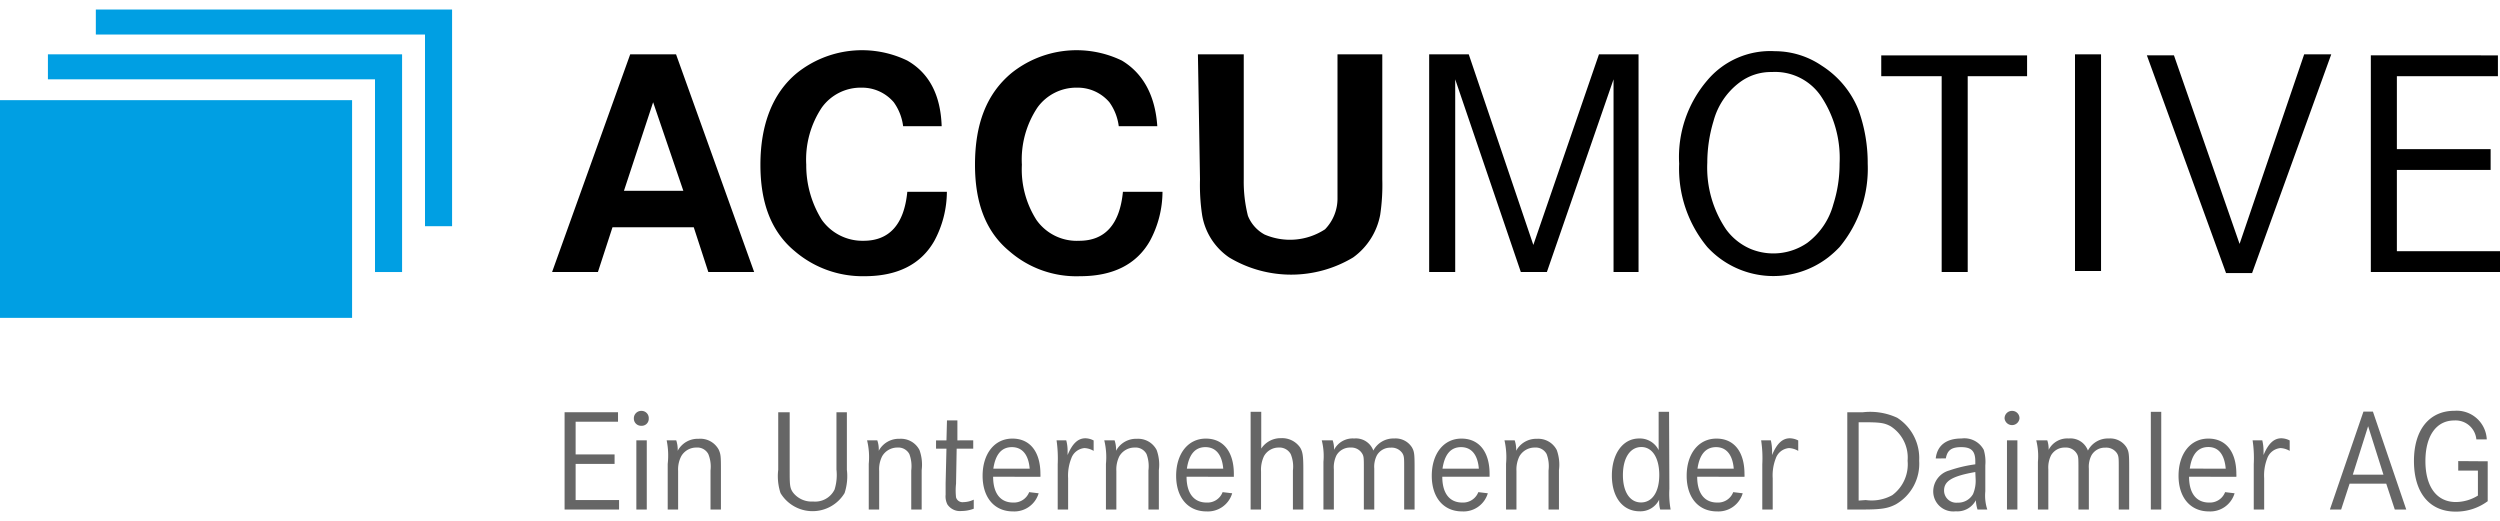 <?xml version="1.0" encoding="UTF-8"?> <svg xmlns="http://www.w3.org/2000/svg" viewBox="0 0 240 48.17" height="50" width="240"><title>accumotive-logo-final</title><path d="M230.1,7.4h9.7v-2H227.6V26.2H240v-2h-9.9V16.4h9v-2h-9ZM213.7,26.3h2.5l7.6-21h-2.6L215,23.5,208.7,5.4h-2.6Zm-12-21h-2.5V26.1h2.5Zm-21,2.1h5.7V26.2h2.5V7.4h5.7v-2h-14v2Zm-5.9,1.9a10.69,10.69,0,0,1,1.8,6.5,12.72,12.72,0,0,1-.6,3.9,6.84,6.84,0,0,1-2.5,3.7,5.74,5.74,0,0,1-5.4.6,5.66,5.66,0,0,1-2.4-1.9,10.58,10.58,0,0,1-1.8-6.4,13.86,13.86,0,0,1,.6-4A6.84,6.84,0,0,1,167,8a5,5,0,0,1,3.1-1,5.32,5.32,0,0,1,4.7,2.3M163.9,7.8a11.3,11.3,0,0,0-2.7,8,11.78,11.78,0,0,0,2.7,8,8.62,8.62,0,0,0,11.6,1,10,10,0,0,0,1.1-1,11.78,11.78,0,0,0,2.7-8,15,15,0,0,0-.9-5.2,9,9,0,0,0-3.5-4.2A8,8,0,0,0,170.4,5a7.9,7.9,0,0,0-6.5,2.8M137.3,26.2h2.4V7.7L146,26.2h2.5l6.4-18.5V26.2h2.4V5.3h-3.8l-6.3,18.3L141,5.3h-3.8V26.2Zm-22.1-8.9a19.4,19.4,0,0,0,.2,3.4,6.13,6.13,0,0,0,2.6,4.1,11.55,11.55,0,0,0,11.9,0,6.52,6.52,0,0,0,2.6-4.1,19.4,19.4,0,0,0,.2-3.4V5.3h-4.3V19.1a4.23,4.23,0,0,1-1.2,3,6.15,6.15,0,0,1-5.8.5,3.53,3.53,0,0,1-1.6-1.8,13.42,13.42,0,0,1-.4-3.5V5.3H115ZM107.7,5.9A10,10,0,0,0,97.1,7.1c-2.4,2-3.5,4.9-3.5,8.8,0,3.6,1,6.4,3.3,8.3a9.78,9.78,0,0,0,6.8,2.4c3.1,0,5.4-1.1,6.7-3.4a10,10,0,0,0,1.2-4.7h-3.8c-.3,3.1-1.7,4.7-4.2,4.7a4.73,4.73,0,0,1-4.1-2,9,9,0,0,1-1.4-5.3,9,9,0,0,1,1.5-5.5,4.6,4.6,0,0,1,3.8-1.9,4,4,0,0,1,3.1,1.4,5,5,0,0,1,.9,2.3h3.7c-.2-3-1.4-5.1-3.4-6.3m-20.6,0A10,10,0,0,0,76.5,7.1C74.2,9,73,12,73,15.9c0,3.6,1,6.4,3.3,8.3A10,10,0,0,0,83,26.6c3.1,0,5.4-1.1,6.7-3.4a10,10,0,0,0,1.2-4.7H87.1c-.3,3.1-1.7,4.7-4.2,4.7a4.79,4.79,0,0,1-4-2,9.88,9.88,0,0,1-1.5-5.3,9,9,0,0,1,1.5-5.5,4.6,4.6,0,0,1,3.8-1.9,4,4,0,0,1,3.1,1.4,5,5,0,0,1,.9,2.3h3.7q-.15-4.5-3.3-6.3M59.9,18.4l2.8-8.5,2.9,8.5ZM53,26.2h4.4l1.4-4.3h7.8L68,26.2h4.4L64.9,5.3H60.5Z" transform="translate(0 -1)"></path><polygon points="4.6 6.7 4.6 4.3 38.6 4.3 38.6 25.2 36 25.2 36 6.7 4.6 6.7" style="fill: #009fe3"></polygon><rect y="8.7" width="33.8" height="20.9" style="fill: #009fe3"></rect><polygon points="9.2 0 9.2 2.4 40.8 2.4 40.8 20.8 43.4 20.8 43.4 0 9.2 0" style="fill: #009fe3"></polygon><g style="isolation: isolate"><path d="M59,43.71v.91H55.26v3.47h4.17V49H54.2V39.66h5.13v.91H55.26v3.14Z" transform="translate(0 -1)" style="fill: #666"></path><path d="M62.28,40.26a.67.67,0,0,1-.71.7.69.69,0,0,1-.72-.7.71.71,0,0,1,.73-.73A.69.69,0,0,1,62.28,40.26Zm-.19,2.1V49h-1V42.36Z" transform="translate(0 -1)" style="fill: #666"></path><path d="M64.92,42.36a2.93,2.93,0,0,1,.14,1,2.17,2.17,0,0,1,2-1.15A2,2,0,0,1,69,43.26c.19.43.21.62.21,1.93V49h-1V45.25A3.21,3.21,0,0,0,68,43.68a1.19,1.19,0,0,0-1.15-.63,1.66,1.66,0,0,0-1.45.83,2.74,2.74,0,0,0-.3,1.41V49h-1V44.62A7.28,7.28,0,0,0,64,42.36Z" transform="translate(0 -1)" style="fill: #666"></path><path d="M75.81,39.66v5.5c0,1.43,0,1.78.33,2.22a2.25,2.25,0,0,0,1.92.85,2.07,2.07,0,0,0,2.06-1.15,4.77,4.77,0,0,0,.18-1.92v-5.5h1v5.52a5.21,5.21,0,0,1-.22,2.24,3.59,3.59,0,0,1-6.15,0,5.21,5.21,0,0,1-.22-2.24V39.66Z" transform="translate(0 -1)" style="fill: #666"></path><path d="M84.22,42.36a2.69,2.69,0,0,1,.14,1,2.18,2.18,0,0,1,2-1.15,2,2,0,0,1,1.91,1.08,4.15,4.15,0,0,1,.21,1.93V49h-1V45.25a3.34,3.34,0,0,0-.18-1.57,1.2,1.2,0,0,0-1.15-.63,1.69,1.69,0,0,0-1.46.83,2.75,2.75,0,0,0-.29,1.41V49h-1V44.62a6.84,6.84,0,0,0-.16-2.26Z" transform="translate(0 -1)" style="fill: #666"></path><path d="M93.43,42.36v.8H91.84l-.06,3.36a6,6,0,0,0,0,1.31.64.64,0,0,0,.7.46,2.38,2.38,0,0,0,1-.24l0,.87a3.22,3.22,0,0,1-1.16.22,1.45,1.45,0,0,1-1.37-.63,1.72,1.72,0,0,1-.17-.94c0-.18,0-.22,0-1.08l.08-3.33h-1l0-.8h1l.05-1.92h1l0,1.92Z" transform="translate(0 -1)" style="fill: #666"></path><path d="M95.34,45.85c0,1.61.71,2.48,1.92,2.48a1.57,1.57,0,0,0,1.54-1l.91.11a2.43,2.43,0,0,1-2.47,1.74c-1.78,0-2.91-1.33-2.91-3.42s1.12-3.57,2.86-3.57,2.69,1.33,2.69,3.39a1.83,1.83,0,0,1,0,.28Zm3.51-.77c-.11-1.34-.71-2.07-1.71-2.07s-1.58.71-1.78,2.07Z" transform="translate(0 -1)" style="fill: #666"></path><path d="M102.36,42.36a4,4,0,0,1,.13,1c0,.09,0,.23,0,.41.46-1.11,1-1.61,1.71-1.61a1.76,1.76,0,0,1,.79.21v1a1.9,1.9,0,0,0-.88-.27,1.48,1.48,0,0,0-1.27,1,4.47,4.47,0,0,0-.3,1.9v3h-1V44.65a12.27,12.27,0,0,0-.11-2.29Z" transform="translate(0 -1)" style="fill: #666"></path><path d="M107,42.36a2.69,2.69,0,0,1,.14,1,2.18,2.18,0,0,1,2-1.15,2,2,0,0,1,1.9,1.08,4.15,4.15,0,0,1,.21,1.93V49h-1V45.25a3.34,3.34,0,0,0-.18-1.57,1.19,1.19,0,0,0-1.15-.63,1.69,1.69,0,0,0-1.46.83,2.85,2.85,0,0,0-.29,1.41V49h-1V44.62a6.84,6.84,0,0,0-.16-2.26Z" transform="translate(0 -1)" style="fill: #666"></path><path d="M113.91,45.85c0,1.61.72,2.48,1.92,2.48a1.55,1.55,0,0,0,1.54-1l.92.11a2.43,2.43,0,0,1-2.47,1.74c-1.78,0-2.91-1.33-2.91-3.42s1.12-3.57,2.85-3.57,2.69,1.33,2.69,3.39c0,0,0,.15,0,.28Zm3.52-.77c-.11-1.34-.71-2.07-1.71-2.07s-1.58.71-1.78,2.07Z" transform="translate(0 -1)" style="fill: #666"></path><path d="M121.08,39.62v3.53a2.22,2.22,0,0,1,1.91-1,2.09,2.09,0,0,1,1.83.91c.24.41.3.79.3,2.1V49h-1V45.25a3.15,3.15,0,0,0-.21-1.57,1.23,1.23,0,0,0-1.15-.63,1.61,1.61,0,0,0-1.42.83,3.07,3.07,0,0,0-.28,1.47V49h-1V39.62Z" transform="translate(0 -1)" style="fill: #666"></path><path d="M127.94,42.36a2.69,2.69,0,0,1,.13.91A2,2,0,0,1,130,42.18a1.78,1.78,0,0,1,1.84,1.16,2.17,2.17,0,0,1,2-1.16,1.85,1.85,0,0,1,1.71.86c.22.39.25.64.25,1.9V49h-1V44.94c0-.87,0-1.09-.19-1.37a1.24,1.24,0,0,0-1.1-.51,1.48,1.48,0,0,0-1.33.74,2.41,2.41,0,0,0-.25,1.28V49h-1V45.09c0-1,0-1.19-.15-1.44a1.21,1.21,0,0,0-1.12-.6,1.5,1.5,0,0,0-1.36.75,2.62,2.62,0,0,0-.25,1.34V49h-1V44.42a6.19,6.19,0,0,0-.16-2.06Z" transform="translate(0 -1)" style="fill: #666"></path><path d="M138.46,45.85c0,1.61.71,2.48,1.92,2.48a1.57,1.57,0,0,0,1.54-1l.91.11a2.43,2.43,0,0,1-2.47,1.74c-1.78,0-2.91-1.33-2.91-3.42s1.12-3.57,2.85-3.57S143,43.51,143,45.57c0,0,0,.15,0,.28Zm3.51-.77c-.11-1.34-.71-2.07-1.71-2.07s-1.58.71-1.78,2.07Z" transform="translate(0 -1)" style="fill: #666"></path><path d="M145.41,42.36a2.69,2.69,0,0,1,.14,1,2.19,2.19,0,0,1,2-1.15,2,2,0,0,1,1.9,1.08,4.15,4.15,0,0,1,.21,1.93V49h-1V45.25a3.34,3.34,0,0,0-.18-1.57,1.19,1.19,0,0,0-1.15-.63,1.69,1.69,0,0,0-1.46.83,2.85,2.85,0,0,0-.29,1.41V49h-1V44.62a7.28,7.28,0,0,0-.15-2.26Z" transform="translate(0 -1)" style="fill: #666"></path><path d="M160.26,47a8.51,8.51,0,0,0,.12,2h-1a2.53,2.53,0,0,1-.1-.71,2.27,2.27,0,0,1,0-.24,2,2,0,0,1-1.87,1.12c-1.62,0-2.67-1.34-2.67-3.43s1.05-3.56,2.61-3.56a2,2,0,0,1,1.88,1.12V39.62h1ZM155.8,45.7c0,1.61.67,2.62,1.74,2.62s1.75-1,1.75-2.64S158.62,43,157.57,43,155.8,44,155.8,45.7Z" transform="translate(0 -1)" style="fill: #666"></path><path d="M162.93,45.85c0,1.61.71,2.48,1.92,2.48a1.56,1.56,0,0,0,1.54-1l.91.11a2.43,2.43,0,0,1-2.47,1.74c-1.78,0-2.91-1.33-2.91-3.42s1.12-3.57,2.86-3.57,2.69,1.33,2.69,3.39a1.83,1.83,0,0,1,0,.28Zm3.51-.77c-.11-1.34-.71-2.07-1.7-2.07s-1.59.71-1.78,2.07Z" transform="translate(0 -1)" style="fill: #666"></path><path d="M170,42.36a4.51,4.51,0,0,1,.12,1c0,.09,0,.23,0,.41.46-1.11,1-1.61,1.71-1.61a1.84,1.84,0,0,1,.8.21v1a1.93,1.93,0,0,0-.89-.27,1.48,1.48,0,0,0-1.27,1,4.5,4.5,0,0,0-.29,1.9v3h-1V44.65a11.41,11.41,0,0,0-.11-2.29Z" transform="translate(0 -1)" style="fill: #666"></path><path d="M178.85,39.66a6.16,6.16,0,0,1,3.28.53,4.61,4.61,0,0,1,2.11,4.13A4.49,4.49,0,0,1,182,48.5c-.77.4-1.39.5-3.31.5h-1.35V39.66Zm.26,8.43a4.08,4.08,0,0,0,2.55-.47,3.68,3.68,0,0,0,1.47-3.3A3.57,3.57,0,0,0,181.49,41c-.6-.32-1-.38-2.64-.38h-.42v7.52Z" transform="translate(0 -1)" style="fill: #666"></path><path d="M185.83,44.1c.14-1.25,1-1.92,2.48-1.92a2.1,2.1,0,0,1,2.13,1.09,4,4,0,0,1,.15,1.49v2.49a4.32,4.32,0,0,0,.19,1.75h-.94a3.85,3.85,0,0,1-.16-.89,2,2,0,0,1-1.94,1.06,1.92,1.92,0,0,1-2.15-1.92,2.09,2.09,0,0,1,1.54-2,13,13,0,0,1,2.5-.59v-.28c0-1-.38-1.37-1.36-1.37s-1.33.34-1.47,1.08Zm3.8,1.3c-2.24.39-3,.87-3,1.78a1.17,1.17,0,0,0,1.29,1.16,1.64,1.64,0,0,0,1.49-.82,3.27,3.27,0,0,0,.25-1.46Z" transform="translate(0 -1)" style="fill: #666"></path><path d="M193.87,40.26a.72.72,0,0,1-1.43,0,.71.71,0,0,1,.73-.73A.7.7,0,0,1,193.87,40.26Zm-.2,2.1V49h-1V42.36Z" transform="translate(0 -1)" style="fill: #666"></path><path d="M196.54,42.36a2.69,2.69,0,0,1,.13.91,2,2,0,0,1,1.93-1.09,1.78,1.78,0,0,1,1.84,1.16,2.16,2.16,0,0,1,2-1.16,1.85,1.85,0,0,1,1.71.86c.22.39.25.64.25,1.9V49h-1V44.94c0-.87,0-1.09-.19-1.37a1.24,1.24,0,0,0-1.1-.51,1.47,1.47,0,0,0-1.33.74,2.41,2.41,0,0,0-.25,1.28V49h-1V45.09c0-1,0-1.19-.15-1.44a1.21,1.21,0,0,0-1.13-.6,1.5,1.5,0,0,0-1.35.75,2.61,2.61,0,0,0-.26,1.34V49h-1V44.42a6.19,6.19,0,0,0-.16-2.06Z" transform="translate(0 -1)" style="fill: #666"></path><path d="M207.48,39.62V49h-1V39.62Z" transform="translate(0 -1)" style="fill: #666"></path><path d="M210.15,45.85c0,1.61.71,2.48,1.92,2.48a1.56,1.56,0,0,0,1.54-1l.91.11a2.43,2.43,0,0,1-2.47,1.74c-1.77,0-2.91-1.33-2.91-3.42s1.12-3.57,2.86-3.57,2.69,1.33,2.69,3.39a1.83,1.83,0,0,1,0,.28Zm3.52-.77C213.55,43.74,213,43,212,43s-1.59.71-1.78,2.07Z" transform="translate(0 -1)" style="fill: #666"></path><path d="M217.18,42.36a4.51,4.51,0,0,1,.12,1c0,.09,0,.23,0,.41.46-1.11,1-1.61,1.71-1.61a1.8,1.8,0,0,1,.8.21v1a1.93,1.93,0,0,0-.88-.27,1.49,1.49,0,0,0-1.28,1,4.5,4.5,0,0,0-.29,1.9v3h-1V44.65a11.41,11.41,0,0,0-.11-2.29Z" transform="translate(0 -1)" style="fill: #666"></path><path d="M227.8,39.6,231,49h-1.1l-.82-2.48h-3.52L224.75,49h-1.08l3.22-9.4ZM227.34,41l-1.47,4.65h2.94Z" transform="translate(0 -1)" style="fill: #666"></path><path d="M238.82,44.37V48.2a5.09,5.09,0,0,1-3.08,1c-2.52,0-4-1.82-4-4.86s1.51-4.82,3.89-4.82a2.89,2.89,0,0,1,3.1,2.75h-1a2,2,0,0,0-2.12-1.82c-1.72,0-2.77,1.47-2.77,3.9s1.06,3.93,2.93,3.93a4.08,4.08,0,0,0,2.11-.62V45.26l-1.89,0v-.91Z" transform="translate(0 -1)" style="fill: #666"></path></g></svg> 